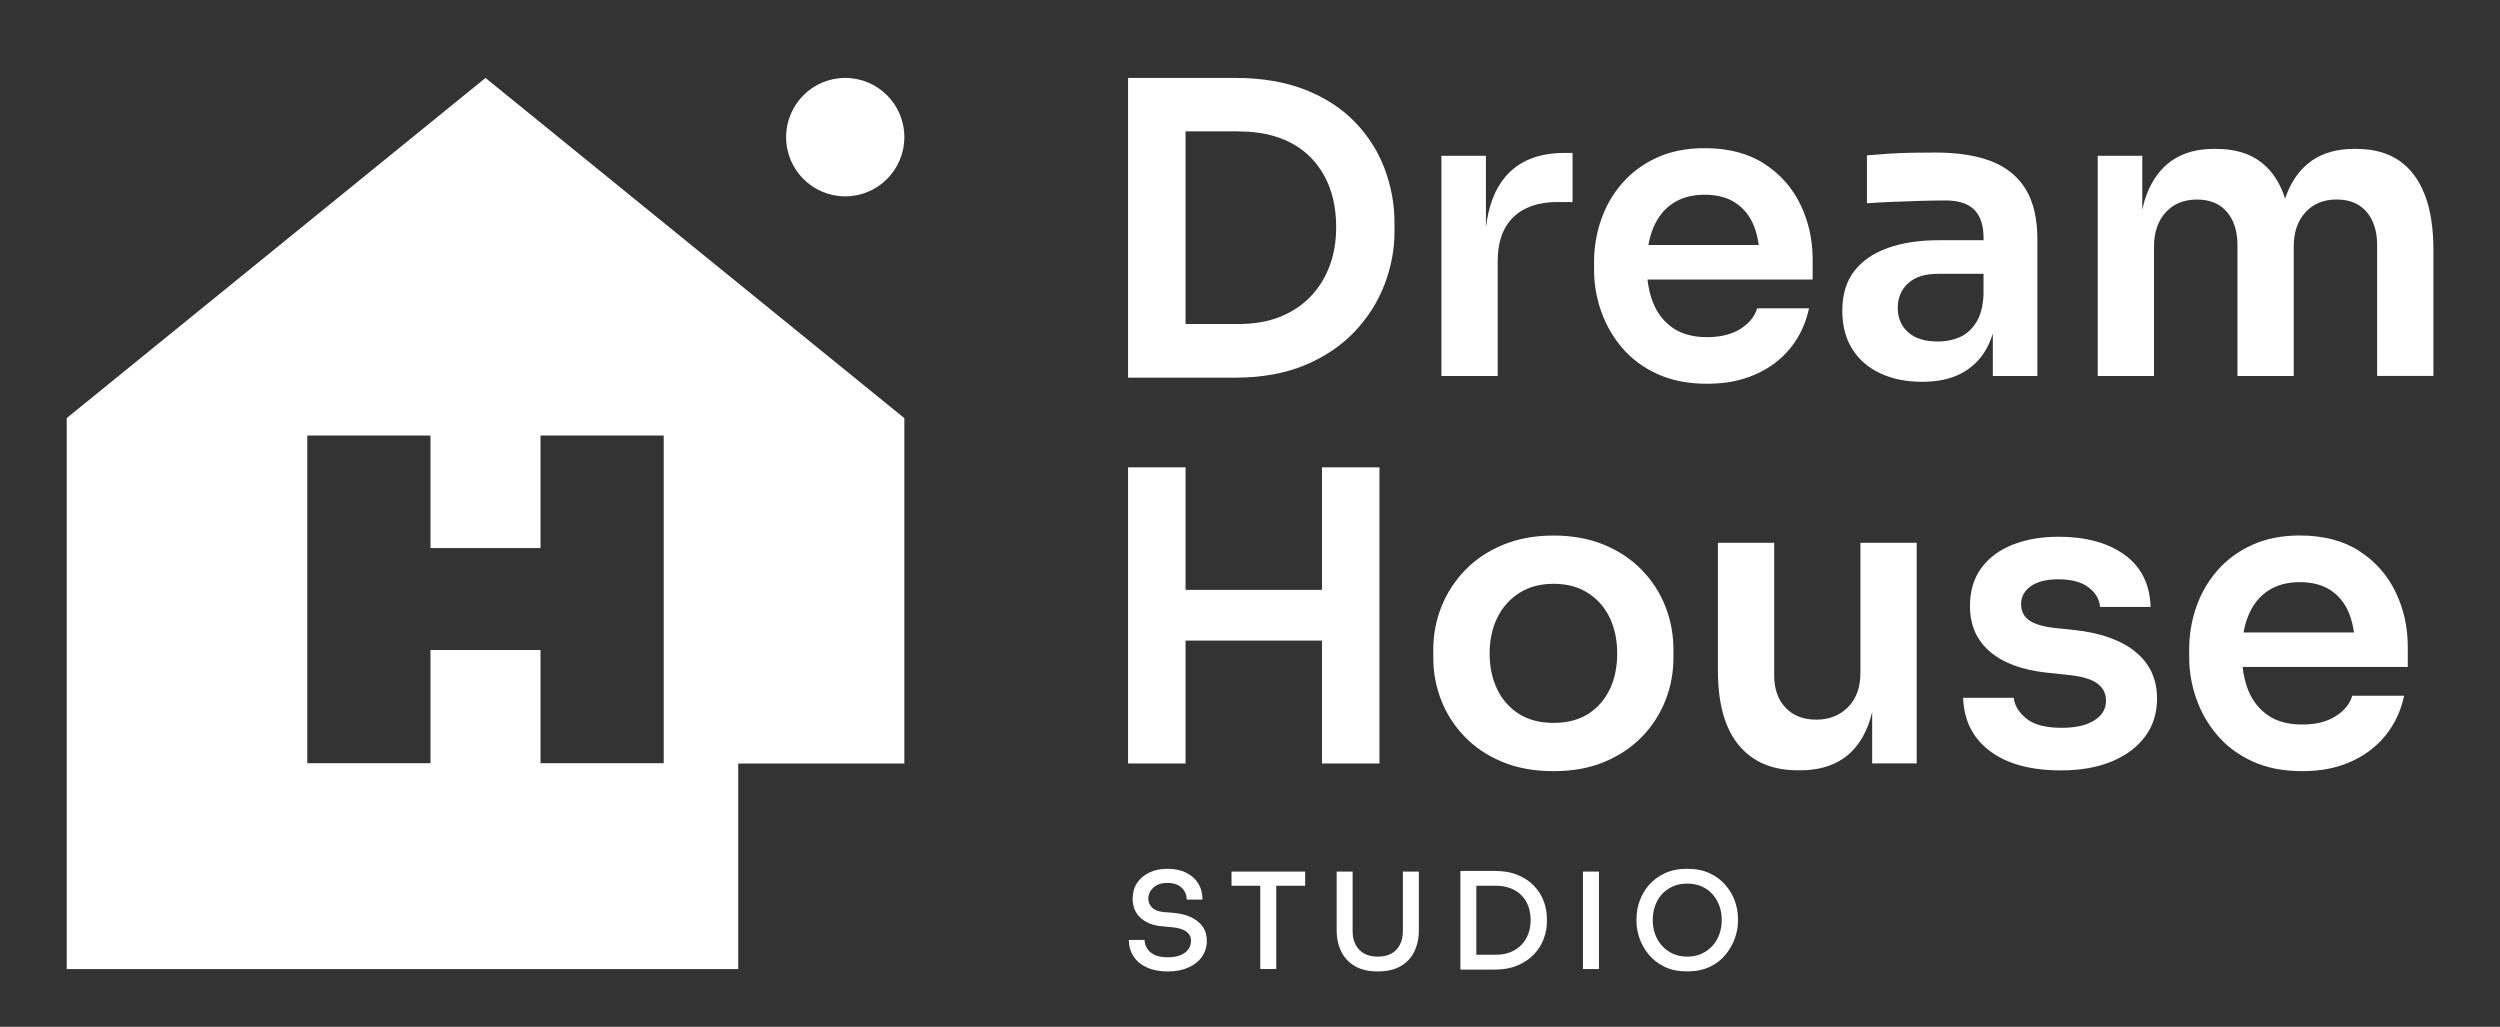 <svg width="168" height="69" viewBox="0 0 168 69" fill="none" xmlns="http://www.w3.org/2000/svg">
<rect x="0" y="0" width="168" height="69" fill="#333333" stroke="none"/>
<path d="M79.668 25.379H82.989C84.784 25.379 86.352 25.098 87.697 24.535C89.037 23.972 90.154 23.218 91.044 22.274C91.933 21.329 92.599 20.274 93.043 19.111C93.488 17.949 93.709 16.766 93.709 15.567V14.967C93.709 13.714 93.485 12.502 93.043 11.329C92.599 10.157 91.933 9.112 91.044 8.194C90.154 7.276 89.041 6.555 87.697 6.026C86.356 5.5 84.784 5.236 82.989 5.236H75.806V25.379H79.668ZM83.233 8.833C84.266 8.833 85.185 8.978 85.995 9.269C86.8 9.56 87.486 9.986 88.048 10.549C88.609 11.111 89.041 11.788 89.342 12.579C89.639 13.369 89.79 14.264 89.79 15.262C89.79 16.26 89.639 17.101 89.342 17.892C89.041 18.682 88.613 19.369 88.048 19.949C87.486 20.532 86.8 20.98 85.995 21.299C85.189 21.617 84.266 21.774 83.233 21.774H79.668V8.827H83.233V8.833Z" fill="white"/>
<path d="M100.644 17.557C100.644 16.267 100.992 15.282 101.69 14.599C102.389 13.919 103.372 13.577 104.643 13.577H105.676V10.277H105.131C103.372 10.277 102.038 10.823 101.132 11.912C100.447 12.736 100.022 13.858 99.855 15.279V10.468H96.862V25.268H100.644V17.553V17.557Z" fill="white"/>
<path d="M109.01 23.376C109.635 24.113 110.425 24.699 111.378 25.135C112.331 25.57 113.441 25.788 114.711 25.788C115.982 25.788 117.012 25.58 117.962 25.161C118.915 24.743 119.697 24.153 120.316 23.389C120.931 22.625 121.349 21.734 121.566 20.719H118.082C117.918 21.265 117.547 21.724 116.965 22.096C116.383 22.468 115.631 22.656 114.708 22.656C113.785 22.656 113.023 22.451 112.424 22.043C111.826 21.634 111.381 21.071 111.09 20.354C110.899 19.878 110.776 19.352 110.712 18.786H121.81V17.423C121.81 16.113 121.539 14.894 120.994 13.758C120.449 12.622 119.64 11.704 118.56 11.004C117.48 10.304 116.142 9.956 114.547 9.956C113.334 9.956 112.264 10.17 111.337 10.596C110.411 11.021 109.635 11.594 109.01 12.314C108.385 13.031 107.913 13.848 107.596 14.766C107.278 15.684 107.121 16.632 107.121 17.614V18.133C107.121 19.078 107.278 20.006 107.596 20.914C107.913 21.821 108.385 22.645 109.01 23.379V23.376ZM112.424 13.658C113.006 13.276 113.712 13.085 114.547 13.085C115.383 13.085 116.076 13.266 116.627 13.631C117.179 13.996 117.594 14.512 117.865 15.185C118.018 15.567 118.125 15.996 118.192 16.465H110.772C110.846 16.046 110.956 15.658 111.103 15.306C111.401 14.589 111.842 14.039 112.424 13.658Z" fill="white"/>
<path d="M133.47 23.47C133.654 23.151 133.801 22.796 133.918 22.411V25.268H136.911V16.083C136.911 14.703 136.654 13.584 136.135 12.729C135.617 11.875 134.858 11.249 133.851 10.85C132.845 10.451 131.581 10.251 130.056 10.251C129.568 10.251 129.046 10.254 128.491 10.264C127.936 10.274 127.398 10.297 126.873 10.331C126.348 10.368 125.876 10.405 125.458 10.441V13.657C125.967 13.621 126.542 13.59 127.187 13.564C127.829 13.537 128.471 13.513 129.107 13.497C129.742 13.48 130.287 13.47 130.738 13.47C131.608 13.47 132.253 13.678 132.671 14.096C133.089 14.515 133.296 15.152 133.296 16.006V16.143H130.277C128.969 16.143 127.833 16.317 126.863 16.662C125.893 17.007 125.141 17.527 124.606 18.217C124.071 18.907 123.803 19.798 123.803 20.887C123.803 21.885 124.024 22.739 124.469 23.449C124.913 24.16 125.539 24.702 126.345 25.084C127.15 25.466 128.09 25.657 129.16 25.657C130.23 25.657 131.069 25.469 131.785 25.098C132.5 24.726 133.062 24.183 133.47 23.476V23.47ZM131.675 22.666C131.23 22.857 130.745 22.95 130.22 22.95C129.351 22.95 128.682 22.743 128.22 22.324C127.759 21.905 127.528 21.362 127.528 20.689C127.528 20.016 127.759 19.466 128.22 19.041C128.682 18.615 129.351 18.401 130.22 18.401H133.293V19.791C133.256 20.592 133.089 21.222 132.791 21.684C132.49 22.146 132.119 22.475 131.675 22.666Z" fill="white"/>
<path d="M162.936 13.071C162.545 12.063 161.97 11.299 161.207 10.783C160.445 10.267 159.492 10.006 158.352 10.006H158.188C157.064 10.006 156.125 10.264 155.372 10.783C154.62 11.302 154.048 12.063 153.657 13.071C153.623 13.162 153.59 13.255 153.56 13.349C153.53 13.255 153.5 13.162 153.466 13.071C153.095 12.063 152.533 11.299 151.781 10.783C151.029 10.264 150.079 10.006 148.939 10.006H148.775C147.651 10.006 146.712 10.264 145.959 10.783C145.207 11.302 144.639 12.063 144.257 13.071C144.137 13.386 144.04 13.728 143.96 14.089V10.468H140.967V25.268H144.749V16.572C144.749 15.61 145.013 14.84 145.538 14.267C146.063 13.694 146.762 13.409 147.635 13.409C148.507 13.409 149.176 13.688 149.648 14.24C150.119 14.796 150.357 15.537 150.357 16.461V25.265H154.138V16.569C154.138 15.607 154.403 14.836 154.928 14.264C155.453 13.691 156.151 13.406 157.021 13.406C157.89 13.406 158.562 13.684 159.034 14.237C159.505 14.793 159.743 15.533 159.743 16.458V25.262H163.525V16.813C163.525 15.322 163.331 14.073 162.939 13.064L162.936 13.071Z" fill="white"/>
<path d="M92.699 51.305V31.406H88.837V39.64H79.668V31.406H75.806V51.305H79.668V43.047H88.837V51.305H92.699Z" fill="white"/>
<path d="M111.923 47.053C112.277 46.146 112.454 45.201 112.454 44.219V43.647C112.454 42.628 112.274 41.66 111.909 40.742C111.548 39.824 111.016 39.007 110.318 38.29C109.619 37.573 108.773 37.01 107.773 36.602C106.776 36.193 105.65 35.989 104.399 35.989C103.148 35.989 102.022 36.193 101.025 36.602C100.029 37.01 99.179 37.573 98.48 38.29C97.782 39.007 97.246 39.824 96.875 40.742C96.504 41.66 96.317 42.628 96.317 43.647V44.219C96.317 45.201 96.494 46.146 96.849 47.053C97.203 47.961 97.725 48.775 98.413 49.492C99.102 50.209 99.945 50.779 100.945 51.194C101.941 51.613 103.095 51.821 104.399 51.821C105.703 51.821 106.83 51.613 107.826 51.194C108.823 50.775 109.666 50.209 110.358 49.492C111.047 48.775 111.568 47.961 111.923 47.053ZM108.181 46.303C107.853 47.003 107.375 47.556 106.74 47.965C106.104 48.373 105.325 48.578 104.399 48.578C103.473 48.578 102.694 48.373 102.058 47.965C101.423 47.556 100.938 47.003 100.604 46.303C100.269 45.603 100.102 44.809 100.102 43.918C100.102 43.027 100.273 42.206 100.62 41.506C100.965 40.806 101.46 40.253 102.102 39.844C102.744 39.436 103.513 39.231 104.402 39.231C105.292 39.231 106.058 39.436 106.703 39.844C107.345 40.253 107.836 40.809 108.171 41.506C108.505 42.206 108.676 43.01 108.676 43.918C108.676 44.826 108.512 45.603 108.188 46.303H108.181Z" fill="white"/>
<path d="M125.02 45.228C125.02 46.193 124.743 46.953 124.191 47.516C123.636 48.079 122.927 48.36 122.054 48.36C121.182 48.36 120.493 48.092 119.988 47.556C119.48 47.02 119.226 46.297 119.226 45.389V36.474H115.444V45.06C115.444 47.278 115.912 48.95 116.845 50.075C117.778 51.201 119.098 51.764 120.804 51.764H120.968C122.111 51.764 123.061 51.509 123.823 51C124.586 50.491 125.157 49.737 125.539 48.739C125.646 48.461 125.733 48.162 125.809 47.847V51.301H128.802V36.474H125.02V45.224V45.228Z" fill="white"/>
<path d="M143.482 43.781C142.492 43 141.128 42.518 139.385 42.337L138.078 42.199C137.279 42.109 136.704 41.935 136.349 41.68C135.995 41.425 135.818 41.064 135.818 40.591C135.818 40.119 136.035 39.7 136.47 39.392C136.904 39.084 137.52 38.93 138.319 38.93C139.208 38.93 139.887 39.111 140.358 39.476C140.83 39.841 141.084 40.276 141.121 40.786H144.522C144.468 39.241 143.876 38.069 142.753 37.268C141.629 36.468 140.158 36.069 138.346 36.069C137.185 36.069 136.155 36.246 135.256 36.602C134.36 36.957 133.654 37.479 133.146 38.169C132.638 38.859 132.383 39.714 132.383 40.732C132.383 42.005 132.828 43.02 133.718 43.784C134.607 44.548 135.874 45.02 137.526 45.201L138.834 45.338C139.813 45.429 140.506 45.62 140.914 45.911C141.322 46.203 141.525 46.591 141.525 47.084C141.525 47.646 141.258 48.092 140.723 48.42C140.188 48.748 139.466 48.909 138.56 48.909C137.473 48.909 136.674 48.702 136.165 48.283C135.657 47.864 135.376 47.402 135.323 46.893H131.922C131.976 48.42 132.577 49.613 133.731 50.477C134.881 51.341 136.473 51.77 138.506 51.77C139.813 51.77 140.944 51.569 141.907 51.171C142.87 50.772 143.615 50.212 144.15 49.496C144.685 48.779 144.953 47.928 144.953 46.946C144.953 45.62 144.458 44.564 143.472 43.784L143.482 43.781Z" fill="white"/>
<path d="M158.552 37.034C157.472 36.334 156.135 35.985 154.54 35.985C153.326 35.985 152.256 36.2 151.33 36.625C150.403 37.05 149.628 37.623 149.002 38.343C148.377 39.06 147.906 39.878 147.588 40.796C147.27 41.714 147.113 42.662 147.113 43.643V44.162C147.113 45.107 147.27 46.035 147.588 46.943C147.906 47.851 148.377 48.675 149.002 49.408C149.628 50.142 150.417 50.732 151.37 51.167C152.323 51.603 153.433 51.821 154.704 51.821C155.974 51.821 157.004 51.613 157.954 51.194C158.907 50.775 159.689 50.186 160.308 49.422C160.923 48.658 161.341 47.767 161.558 46.752H158.074C157.91 47.298 157.539 47.757 156.957 48.129C156.375 48.501 155.623 48.688 154.7 48.688C153.777 48.688 153.015 48.484 152.416 48.075C151.818 47.666 151.373 47.104 151.082 46.387C150.892 45.911 150.768 45.385 150.704 44.819H161.802V43.456C161.802 42.146 161.532 40.926 160.987 39.791C160.442 38.655 159.632 37.737 158.552 37.037V37.034ZM152.42 39.694C153.002 39.312 153.707 39.121 154.543 39.121C155.379 39.121 156.071 39.302 156.623 39.667C157.175 40.032 157.589 40.548 157.86 41.221C158.014 41.603 158.121 42.032 158.188 42.501H150.768C150.841 42.082 150.952 41.694 151.099 41.342C151.396 40.625 151.838 40.075 152.42 39.694Z" fill="white"/>
<path d="M80.029 61.633C79.692 61.475 79.294 61.378 78.832 61.341L78.187 61.288C77.839 61.257 77.585 61.157 77.418 60.986C77.251 60.815 77.167 60.621 77.167 60.4C77.167 60.215 77.214 60.041 77.311 59.88C77.408 59.72 77.548 59.589 77.735 59.485C77.923 59.385 78.16 59.331 78.448 59.331C78.735 59.331 78.989 59.385 79.183 59.492C79.374 59.599 79.514 59.74 79.608 59.911C79.702 60.081 79.748 60.262 79.748 60.453H80.805C80.805 60.028 80.708 59.663 80.514 59.355C80.32 59.046 80.046 58.809 79.695 58.638C79.344 58.467 78.929 58.383 78.451 58.383C77.973 58.383 77.575 58.467 77.224 58.638C76.873 58.809 76.599 59.043 76.404 59.341C76.211 59.639 76.114 59.994 76.114 60.4C76.114 60.932 76.294 61.361 76.652 61.686C77.01 62.011 77.491 62.199 78.093 62.246L78.749 62.309C79.18 62.346 79.501 62.443 79.715 62.601C79.929 62.758 80.036 62.962 80.036 63.214C80.036 63.418 79.979 63.602 79.869 63.77C79.758 63.937 79.588 64.071 79.357 64.175C79.126 64.276 78.835 64.329 78.484 64.329C78.097 64.329 77.789 64.272 77.561 64.155C77.334 64.038 77.17 63.89 77.07 63.709C76.97 63.529 76.916 63.348 76.916 63.163H75.859C75.859 63.569 75.96 63.934 76.164 64.252C76.368 64.574 76.665 64.825 77.057 65.006C77.448 65.187 77.923 65.281 78.484 65.281C79.009 65.281 79.468 65.194 79.859 65.019C80.25 64.845 80.554 64.604 80.772 64.292C80.989 63.981 81.099 63.622 81.099 63.217C81.099 62.845 81.006 62.53 80.818 62.266C80.631 62.001 80.367 61.793 80.029 61.633Z" fill="white"/>
<path d="M82.758 59.522H84.691V65.116H85.764V59.522H87.707V58.571H82.758V59.522Z" fill="white"/>
<path d="M94.271 62.587C94.271 62.929 94.204 63.227 94.073 63.485C93.943 63.743 93.752 63.941 93.505 64.078C93.257 64.215 92.95 64.286 92.589 64.286C92.228 64.286 91.917 64.215 91.666 64.075C91.415 63.934 91.224 63.736 91.094 63.478C90.964 63.22 90.897 62.925 90.897 62.59V58.571H89.823V62.5C89.823 63.056 89.93 63.545 90.141 63.961C90.352 64.379 90.663 64.704 91.071 64.936C91.478 65.167 91.987 65.281 92.589 65.281C93.191 65.281 93.699 65.167 94.107 64.936C94.515 64.704 94.826 64.379 95.033 63.961C95.24 63.542 95.347 63.056 95.347 62.5V58.571H94.274V62.59L94.271 62.587Z" fill="white"/>
<path d="M103.082 59.522C102.791 59.217 102.423 58.976 101.985 58.795C101.547 58.614 101.032 58.527 100.44 58.527H98.139V65.157H100.44C101.032 65.157 101.547 65.063 101.985 64.875C102.423 64.688 102.791 64.44 103.082 64.132C103.376 63.823 103.593 63.478 103.737 63.09C103.881 62.701 103.951 62.319 103.951 61.937V61.74C103.951 61.334 103.881 60.939 103.737 60.557C103.593 60.175 103.376 59.83 103.082 59.525V59.522ZM102.7 62.755C102.597 63.039 102.443 63.284 102.239 63.495C102.035 63.703 101.791 63.867 101.503 63.984C101.216 64.102 100.891 64.158 100.527 64.158H99.21V59.522H100.527C100.891 59.522 101.216 59.579 101.503 59.69C101.791 59.8 102.035 59.958 102.239 60.162C102.443 60.366 102.597 60.607 102.7 60.889C102.804 61.17 102.858 61.489 102.858 61.84C102.858 62.169 102.804 62.477 102.7 62.758V62.755Z" fill="white"/>
<path d="M107.449 58.571H106.375V65.12H107.449V58.571Z" fill="white"/>
<path d="M115.945 59.462C115.658 59.137 115.303 58.876 114.879 58.678C114.454 58.48 113.956 58.383 113.384 58.383C112.812 58.383 112.311 58.48 111.886 58.678C111.458 58.876 111.103 59.137 110.819 59.462C110.535 59.787 110.324 60.148 110.184 60.544C110.043 60.939 109.973 61.334 109.973 61.726V61.924C109.973 62.282 110.04 62.658 110.174 63.05C110.308 63.441 110.515 63.807 110.796 64.148C111.077 64.49 111.431 64.761 111.856 64.969C112.284 65.177 112.792 65.277 113.381 65.277C113.969 65.277 114.474 65.174 114.902 64.969C115.33 64.765 115.685 64.49 115.962 64.148C116.24 63.807 116.447 63.441 116.584 63.05C116.721 62.658 116.791 62.282 116.791 61.924V61.726C116.791 61.331 116.721 60.936 116.581 60.544C116.44 60.148 116.226 59.79 115.939 59.462H115.945ZM115.547 62.768C115.444 63.063 115.29 63.321 115.086 63.549C114.882 63.776 114.638 63.954 114.35 64.088C114.063 64.219 113.742 64.286 113.384 64.286C113.026 64.286 112.705 64.219 112.418 64.088C112.13 63.957 111.886 63.776 111.682 63.549C111.478 63.321 111.324 63.063 111.22 62.768C111.117 62.477 111.063 62.165 111.063 61.837C111.063 61.489 111.117 61.17 111.22 60.872C111.324 60.577 111.478 60.316 111.682 60.092C111.886 59.867 112.13 59.693 112.418 59.566C112.705 59.438 113.026 59.378 113.384 59.378C113.742 59.378 114.066 59.442 114.35 59.566C114.638 59.693 114.879 59.867 115.079 60.092C115.28 60.316 115.434 60.577 115.541 60.872C115.648 61.167 115.701 61.489 115.701 61.837C115.701 62.165 115.648 62.477 115.544 62.768H115.547Z" fill="white"/>
<path d="M32.627 5.236L4.482 28.096V65.12H49.61V51.308H60.772V28.099L32.627 5.239V5.236ZM44.601 51.288H36.322V43.68H28.929V51.288H20.65V29.268H28.929V36.829H36.322V29.268H44.601V51.288Z" fill="white"/>
<path d="M56.8 13.195C58.994 13.195 60.772 11.413 60.772 9.215C60.772 7.017 58.994 5.236 56.8 5.236C54.606 5.236 52.827 7.017 52.827 9.215C52.827 11.413 54.606 13.195 56.8 13.195Z" fill="white"/>
</svg>
